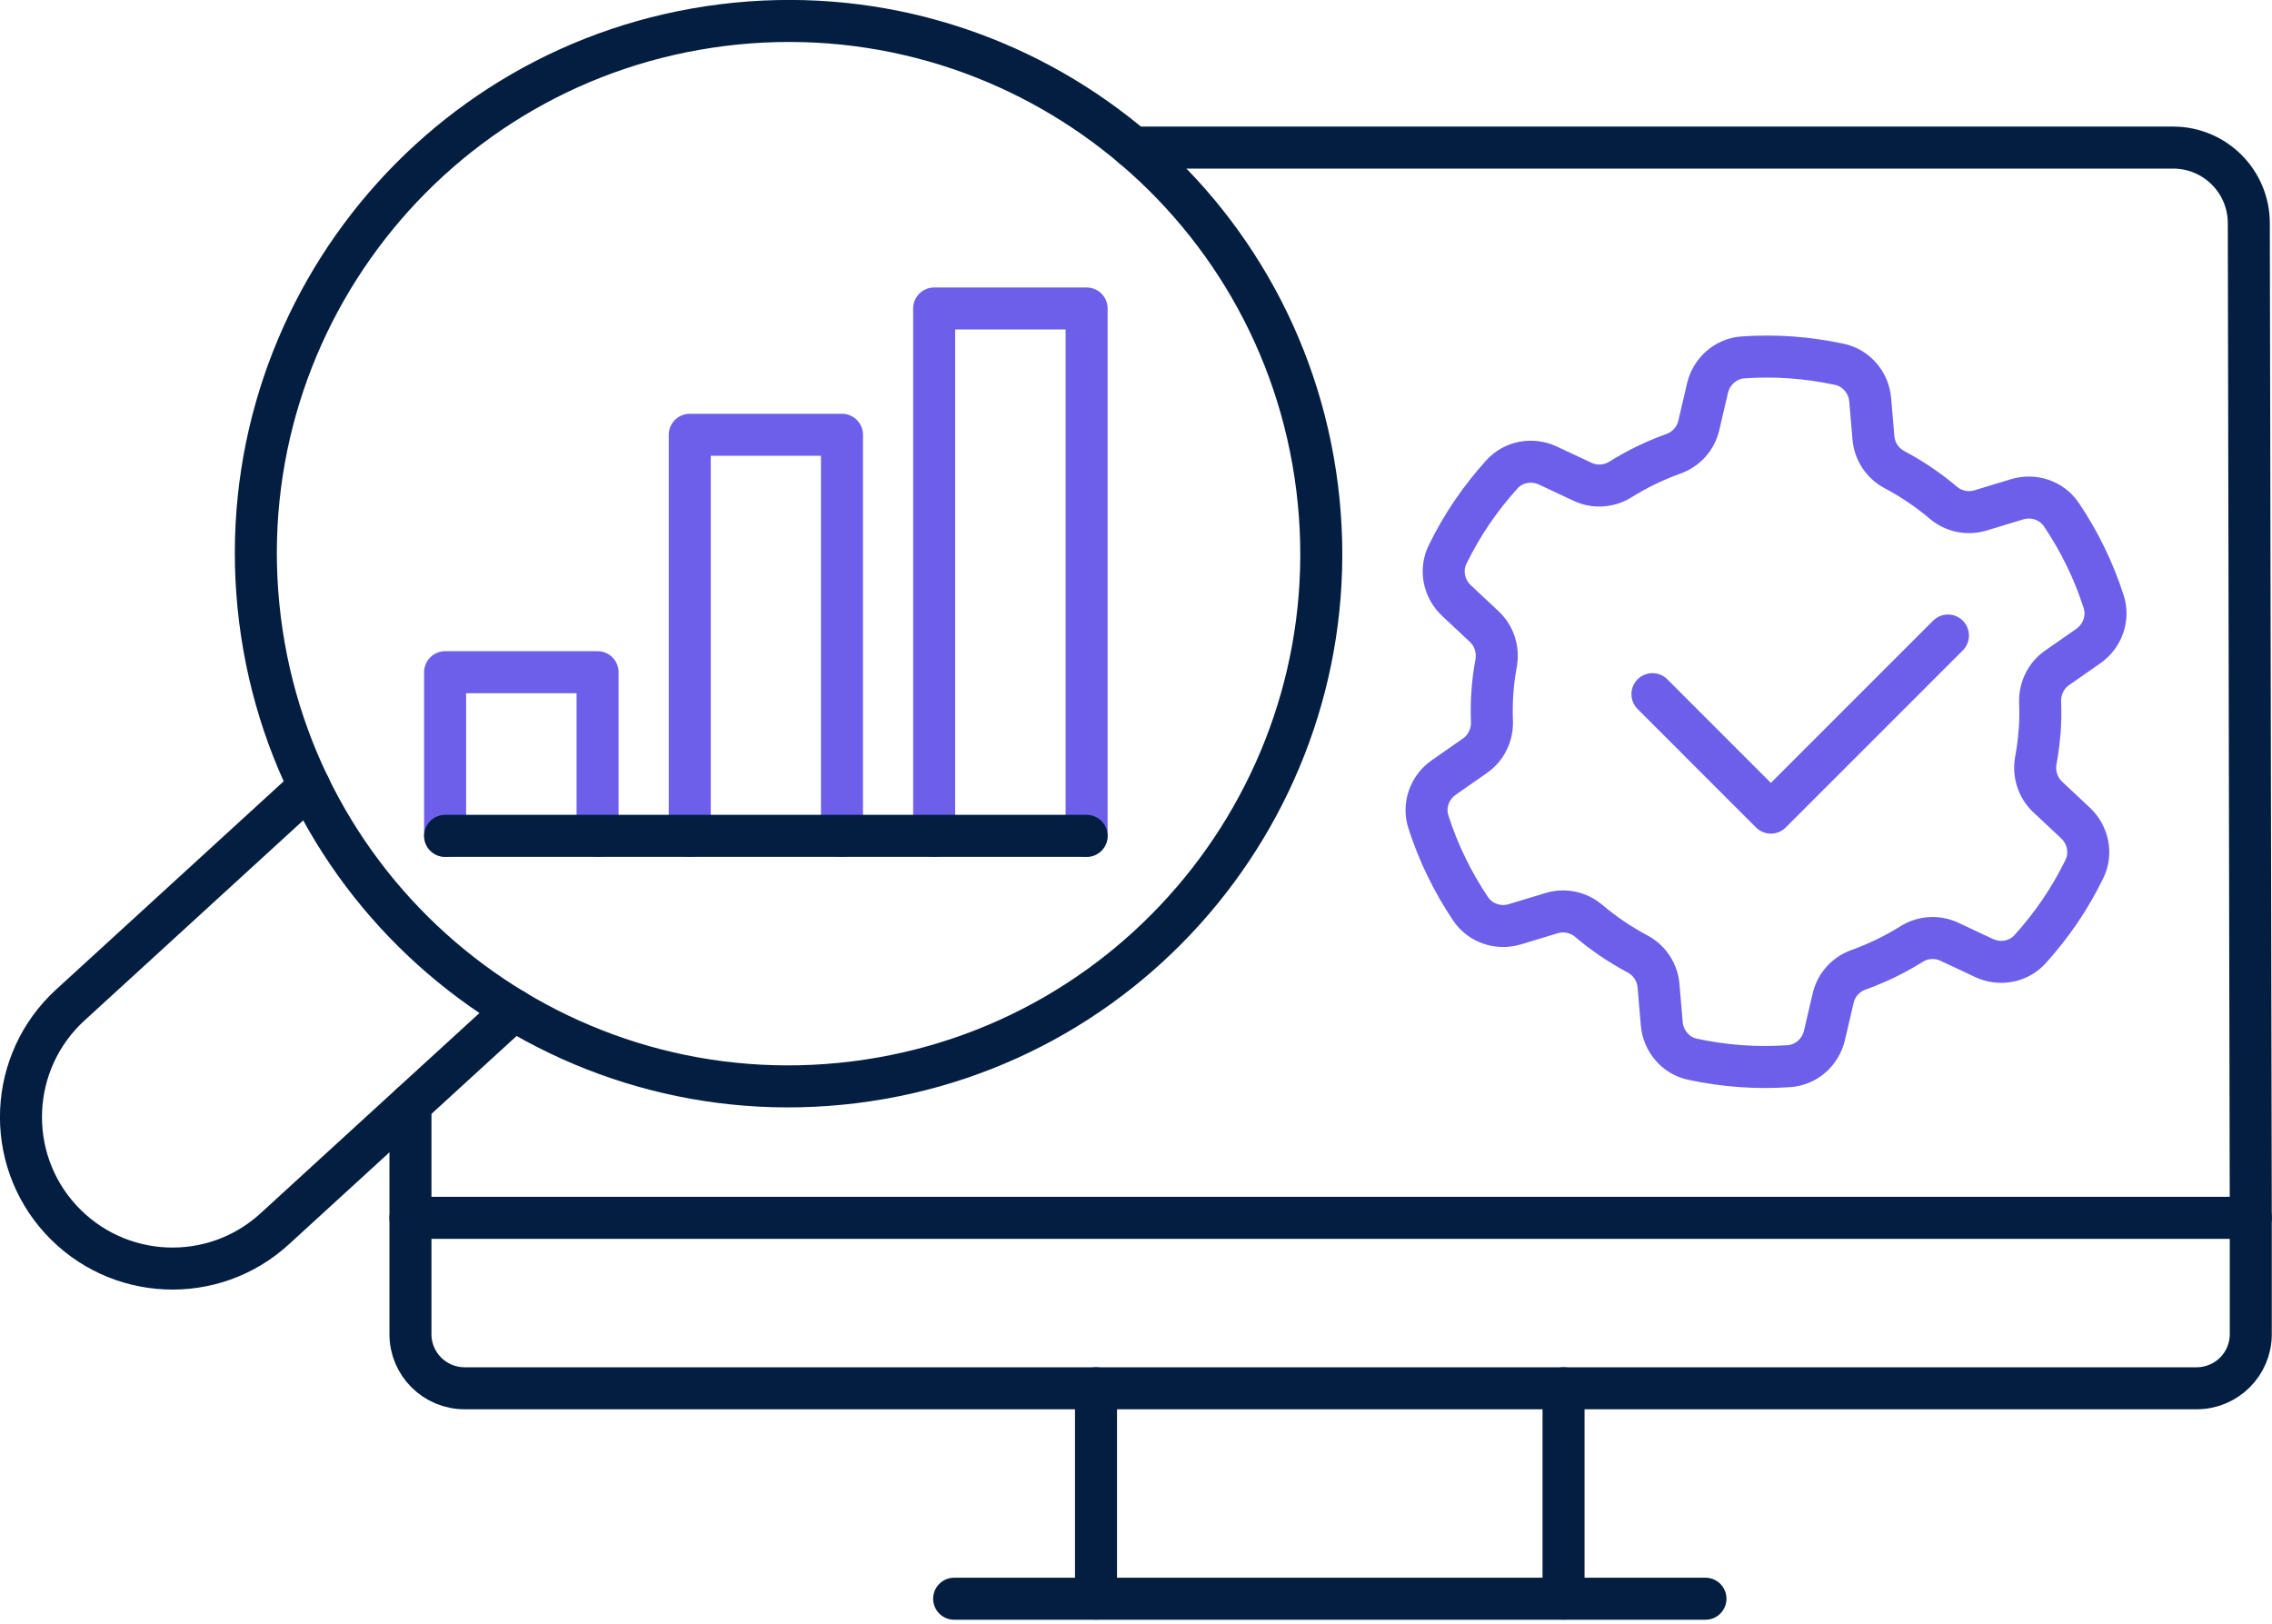 <svg width="438" height="313" viewBox="0 0 438 313" fill="none" xmlns="http://www.w3.org/2000/svg">
<g clip-path="url(#clip0_1305_674)">
<path d="M211.289 308.19V267.64" stroke="#041E42" stroke-width="8.1" stroke-linecap="round" stroke-linejoin="round"/>
<path d="M301.422 308.19V267.64" stroke="#041E42" stroke-width="8.1" stroke-linecap="round" stroke-linejoin="round"/>
<path d="M79.129 234.78V257.22C79.129 262.97 83.799 267.64 89.579 267.64H423.459C429.239 267.64 433.909 262.97 433.909 257.22V234.78" stroke="#041E42" stroke-width="8.1" stroke-linecap="round" stroke-linejoin="round"/>
<path d="M79.129 212.96V234.78H433.909L433.529 43.03C433.529 34.98 426.999 28.45 418.919 28.45H218.469" stroke="#041E42" stroke-width="8.1" stroke-linecap="round" stroke-linejoin="round"/>
<path d="M183.941 308.21H328.781" stroke="#041E42" stroke-width="8.1" stroke-linecap="round" stroke-linejoin="round"/>
<path d="M393.209 141.02C393.349 139.14 393.369 137.27 393.299 135.43C393.199 132.78 394.399 130.26 396.569 128.75L402.589 124.55C405.319 122.64 406.579 119.18 405.549 116C404.609 113.07 403.459 110.17 402.069 107.32C400.689 104.47 399.119 101.77 397.399 99.22C395.539 96.45 392.039 95.29 388.849 96.26L381.799 98.4C379.299 99.16 376.609 98.59 374.619 96.9C371.739 94.46 368.599 92.33 365.219 90.54C362.919 89.32 361.389 87.02 361.169 84.43L360.539 77.08C360.259 73.76 357.879 70.94 354.619 70.24C351.609 69.59 348.519 69.14 345.369 68.91C342.219 68.68 339.089 68.69 336.019 68.9C332.689 69.13 329.939 71.58 329.179 74.82L327.499 82.01C326.909 84.55 325.069 86.6 322.609 87.48C319.019 88.77 315.599 90.43 312.399 92.43C310.189 93.81 307.439 93.99 305.079 92.88L298.409 89.75C295.389 88.34 291.759 88.98 289.529 91.46C287.469 93.74 285.529 96.19 283.749 98.81C281.969 101.43 280.419 104.14 279.069 106.9C277.599 109.89 278.349 113.5 280.779 115.78L286.139 120.8C288.069 122.61 288.899 125.28 288.419 127.88C288.089 129.69 287.839 131.54 287.709 133.42C287.569 135.3 287.549 137.17 287.619 139.01C287.719 141.66 286.519 144.18 284.349 145.69L278.329 149.89C275.599 151.8 274.339 155.26 275.369 158.44C276.309 161.37 277.459 164.27 278.849 167.12C280.229 169.97 281.799 172.67 283.509 175.22C285.369 177.99 288.869 179.15 292.059 178.18L299.109 176.04C301.609 175.28 304.299 175.85 306.289 177.54C309.169 179.98 312.309 182.11 315.679 183.9C317.979 185.12 319.509 187.42 319.729 190.01L320.359 197.36C320.639 200.68 323.019 203.5 326.279 204.2C329.289 204.85 332.379 205.3 335.529 205.53C338.689 205.76 341.809 205.75 344.879 205.54C348.209 205.31 350.959 202.86 351.719 199.62L353.399 192.43C353.989 189.89 355.829 187.84 358.289 186.96C361.879 185.67 365.299 184.01 368.499 182.01C370.709 180.63 373.459 180.45 375.819 181.56L382.489 184.69C385.509 186.1 389.139 185.46 391.369 182.98C393.429 180.7 395.369 178.25 397.149 175.63C398.929 173.01 400.479 170.3 401.829 167.54C403.299 164.55 402.549 160.94 400.119 158.66L394.759 153.64C392.829 151.83 391.999 149.16 392.479 146.56C392.809 144.75 393.059 142.9 393.189 141.02H393.209Z" stroke="#6D5FEA" stroke-width="8.1" stroke-linecap="round" stroke-linejoin="round"/>
<path d="M318.559 133.82L341.389 156.66L375.529 122.52" stroke="#6D5FEA" stroke-width="8.1" stroke-linecap="round" stroke-linejoin="round"/>
<path d="M59.631 151.59L13.511 193.79C1.631 204.7 0.821 223.19 11.701 235.07C22.611 246.98 41.101 247.79 52.981 236.88L79.121 212.96L99.071 194.71" stroke="#041E42" stroke-width="8.1" stroke-linecap="round" stroke-linejoin="round"/>
<path d="M164.696 208.645C220.976 201.645 260.926 150.346 253.926 94.065C246.926 37.785 195.627 -2.165 139.346 4.835C83.066 11.835 43.116 63.135 50.116 119.415C57.116 175.695 108.415 215.645 164.696 208.645Z" stroke="#041E42" stroke-width="8.1" stroke-linecap="round" stroke-linejoin="round"/>
<path d="M115.199 161.14V129.59H85.809V161.14" stroke="#6D5FEA" stroke-width="8.1" stroke-linecap="round" stroke-linejoin="round"/>
<path d="M162.319 161.14V83.82H132.969V161.14" stroke="#6D5FEA" stroke-width="8.1" stroke-linecap="round" stroke-linejoin="round"/>
<path d="M209.48 161.14V59.47H180.09V161.14" stroke="#6D5FEA" stroke-width="8.1" stroke-linecap="round" stroke-linejoin="round"/>
<path d="M209.479 161.14H85.809" stroke="#041E42" stroke-width="8.1" stroke-linecap="round" stroke-linejoin="round"/>
</g>
<defs>
<clipPath id="clip0_1305_674">
<rect width="437.96" height="312.26" fill="white"/>
</clipPath>
</defs>
</svg>
